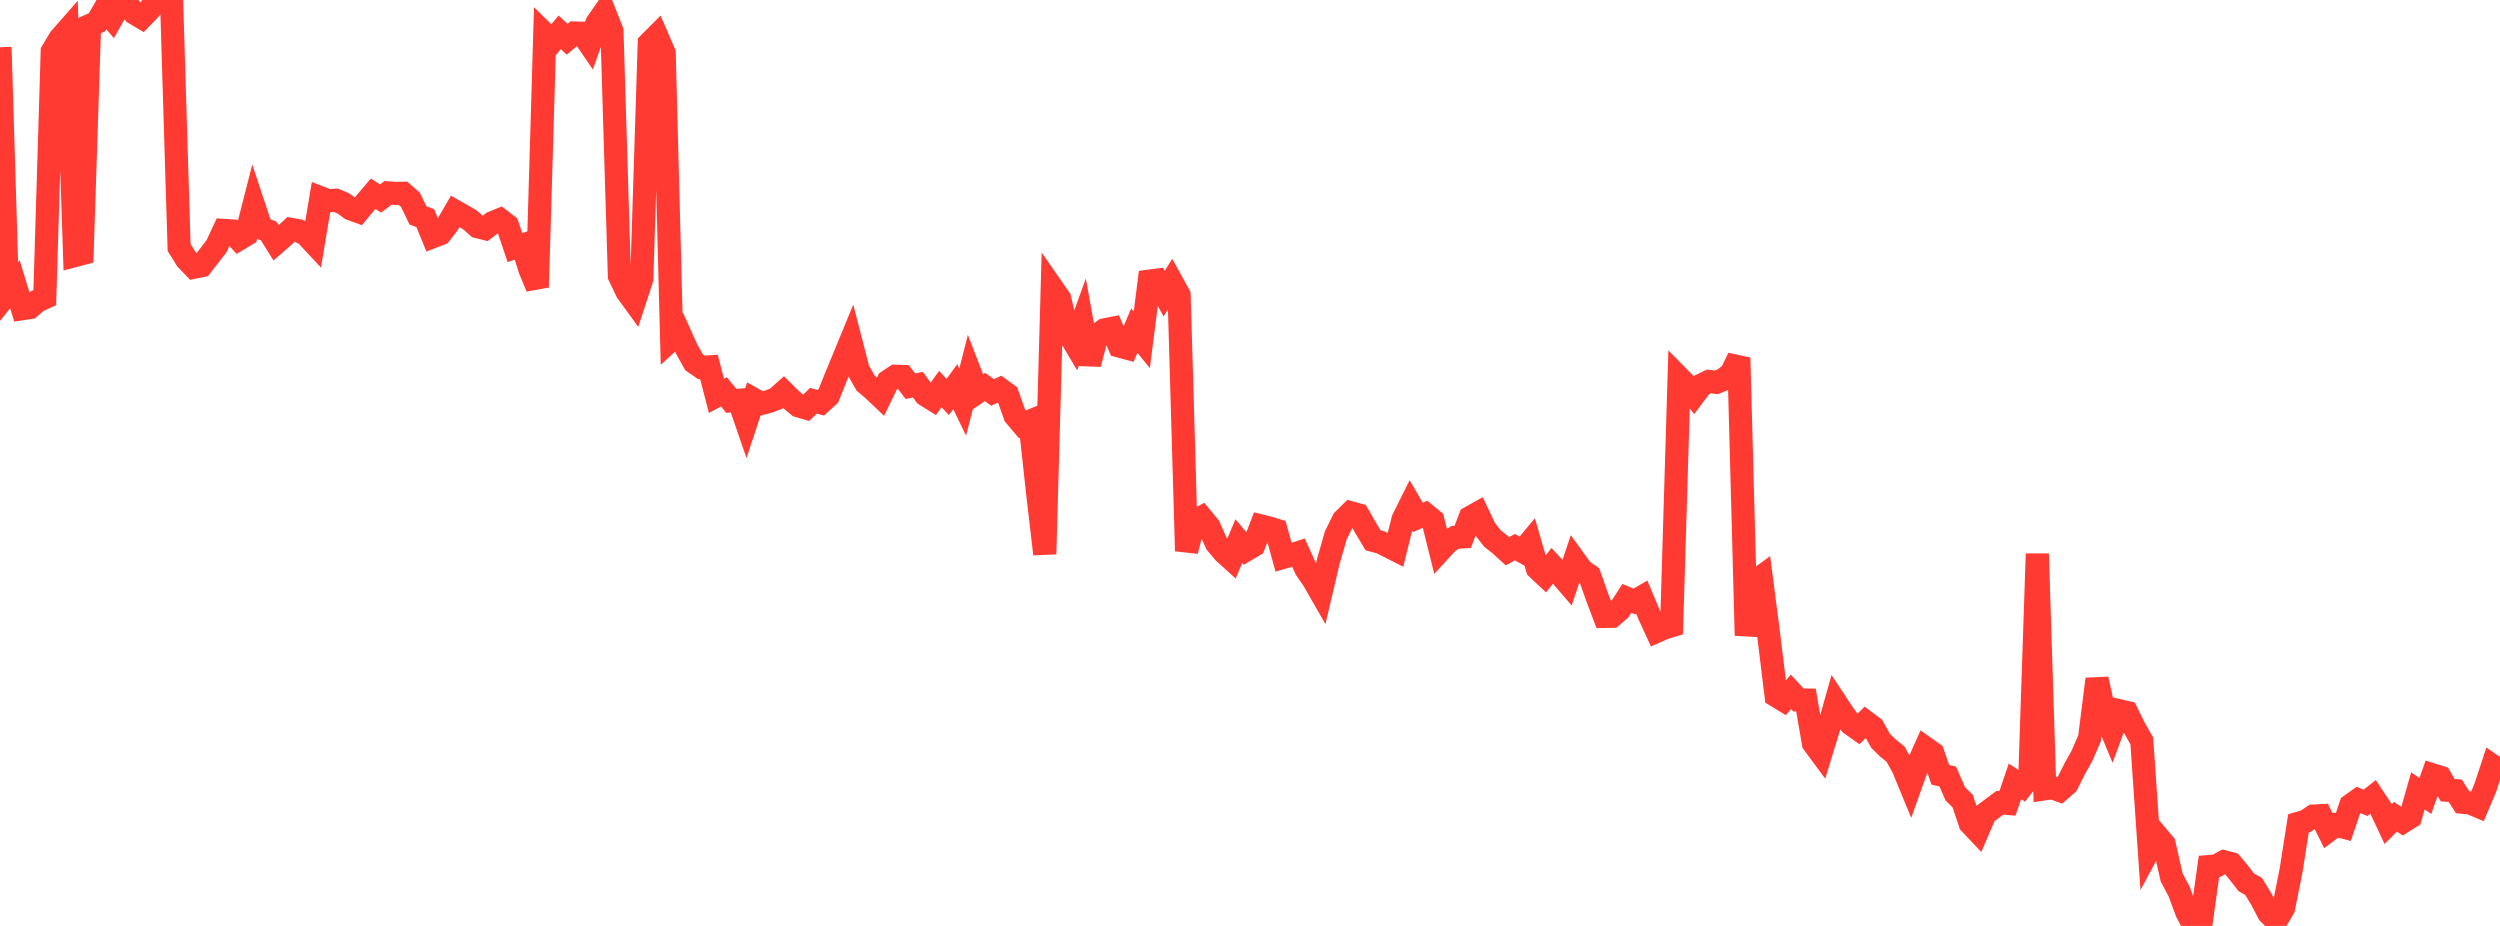 <?xml version="1.0" standalone="no"?>
<!DOCTYPE svg PUBLIC "-//W3C//DTD SVG 1.1//EN" "http://www.w3.org/Graphics/SVG/1.1/DTD/svg11.dtd">

<svg width="135" height="50" viewBox="0 0 135 50" preserveAspectRatio="none" 
  xmlns="http://www.w3.org/2000/svg"
  xmlns:xlink="http://www.w3.org/1999/xlink">


<polyline points="0.0, 2.549 0.403, 15.845 0.806, 15.353 1.209, 16.667 1.612, 16.606 2.015, 16.258 2.418, 16.075 2.821, 2.777 3.224, 2.101 3.627, 1.641 4.03, 13.802 4.433, 13.696 4.836, 1.381 5.239, 1.202 5.642, 0.504 6.045, 0.975 6.448, 0.261 6.851, 0.228 7.254, 0.708 7.657, 0.946 8.06, 0.531 8.463, 0.0 8.866, 0.176 9.269, 0.156 9.672, 13.364 10.075, 14.008 10.478, 14.429 10.881, 14.346 11.284, 13.824 11.687, 13.306 12.09, 12.442 12.493, 12.468 12.896, 12.913 13.299, 12.671 13.701, 11.1 14.104, 12.311 14.507, 12.469 14.91, 13.114 15.313, 12.762 15.716, 12.388 16.119, 12.456 16.522, 12.662 16.925, 13.095 17.328, 10.687 17.731, 10.842 18.134, 10.813 18.537, 10.981 18.94, 11.276 19.343, 11.422 19.746, 10.935 20.149, 10.461 20.552, 10.719 20.955, 10.415 21.358, 10.443 21.761, 10.435 22.164, 10.788 22.567, 11.628 22.97, 11.784 23.373, 12.781 23.776, 12.627 24.179, 12.106 24.582, 11.414 24.985, 11.642 25.388, 11.881 25.791, 12.24 26.194, 12.342 26.597, 12.03 27.0, 11.863 27.403, 12.172 27.806, 13.368 28.209, 13.238 28.612, 14.536 29.015, 15.509 29.418, 1.837 29.821, 2.234 30.224, 1.745 30.627, 2.119 31.03, 1.783 31.433, 1.795 31.836, 2.384 32.239, 1.235 32.642, 0.658 33.045, 1.675 33.448, 14.899 33.851, 15.739 34.254, 16.294 34.657, 15.064 35.06, 2.339 35.463, 1.935 35.866, 2.868 36.269, 18.311 36.672, 17.94 37.075, 18.841 37.478, 19.562 37.881, 19.841 38.284, 19.814 38.687, 21.375 39.09, 21.16 39.493, 21.646 39.896, 21.614 40.299, 22.783 40.701, 21.564 41.104, 21.791 41.507, 21.684 41.91, 21.532 42.313, 21.173 42.716, 21.575 43.119, 21.915 43.522, 22.032 43.925, 21.641 44.328, 21.749 44.731, 21.378 45.134, 20.377 45.537, 19.402 45.94, 18.422 46.343, 19.984 46.746, 20.69 47.149, 21.033 47.552, 21.415 47.955, 20.585 48.358, 20.318 48.761, 20.331 49.164, 20.856 49.567, 20.773 49.97, 21.322 50.373, 21.573 50.776, 21.01 51.179, 21.437 51.582, 20.881 51.985, 21.713 52.388, 20.132 52.791, 21.173 53.194, 20.9 53.597, 21.19 54.0, 21.008 54.403, 21.301 54.806, 22.437 55.209, 22.914 55.612, 22.749 56.015, 26.462 56.418, 29.918 56.821, 15.552 57.224, 16.131 57.627, 17.867 58.03, 18.545 58.433, 17.433 58.836, 19.656 59.239, 18.108 59.642, 17.813 60.045, 17.734 60.448, 18.686 60.851, 18.795 61.254, 17.852 61.657, 18.35 62.06, 15.182 62.463, 15.129 62.866, 15.856 63.269, 15.209 63.672, 15.937 64.075, 29.755 64.478, 28.171 64.881, 27.947 65.284, 28.436 65.687, 29.341 66.09, 29.82 66.493, 30.185 66.896, 29.22 67.299, 29.693 67.701, 29.454 68.104, 28.404 68.507, 28.503 68.91, 28.627 69.313, 30.092 69.716, 29.976 70.119, 29.845 70.522, 30.731 70.925, 31.315 71.328, 32.018 71.731, 30.312 72.134, 28.909 72.537, 28.087 72.94, 27.69 73.343, 27.802 73.746, 28.508 74.149, 29.178 74.552, 29.285 74.955, 29.487 75.358, 29.691 75.761, 28.054 76.164, 27.246 76.567, 27.938 76.97, 27.762 77.373, 28.088 77.776, 29.712 78.179, 29.274 78.582, 29.017 78.985, 28.992 79.388, 27.943 79.791, 27.718 80.194, 28.568 80.597, 29.083 81.0, 29.399 81.403, 29.769 81.806, 29.547 82.209, 29.77 82.612, 29.287 83.015, 30.689 83.418, 31.068 83.821, 30.552 84.224, 30.987 84.627, 31.455 85.03, 30.25 85.433, 30.807 85.836, 31.082 86.239, 32.224 86.642, 33.286 87.045, 33.282 87.448, 32.933 87.851, 32.311 88.254, 32.48 88.657, 32.246 89.06, 33.21 89.463, 34.09 89.866, 33.912 90.269, 33.788 90.672, 20.4 91.075, 20.81 91.478, 21.331 91.881, 20.792 92.284, 20.597 92.687, 20.646 93.09, 20.481 93.493, 20.154 93.896, 19.321 94.299, 34.317 94.701, 31.451 95.104, 31.157 95.507, 34.278 95.91, 37.568 96.313, 37.814 96.716, 37.361 97.119, 37.798 97.522, 37.803 97.925, 40.135 98.328, 40.68 98.731, 39.364 99.134, 37.934 99.537, 38.544 99.94, 39.091 100.343, 39.376 100.746, 38.979 101.149, 39.281 101.552, 40.005 101.955, 40.398 102.358, 40.724 102.761, 41.443 103.164, 42.422 103.567, 41.293 103.97, 40.391 104.373, 40.676 104.776, 41.837 105.179, 41.933 105.582, 42.86 105.985, 43.259 106.388, 44.459 106.791, 44.887 107.194, 43.948 107.597, 43.645 108.0, 43.346 108.403, 43.382 108.806, 42.194 109.209, 42.455 109.612, 41.939 110.015, 29.903 110.418, 42.595 110.821, 42.536 111.224, 42.683 111.627, 42.329 112.03, 41.525 112.433, 40.8 112.836, 39.87 113.239, 36.672 113.642, 38.509 114.045, 39.478 114.448, 38.382 114.851, 38.477 115.254, 39.298 115.657, 40.006 116.06, 45.86 116.463, 45.109 116.866, 45.59 117.269, 47.381 117.672, 48.139 118.075, 49.224 118.478, 50.0 118.881, 49.674 119.284, 46.793 119.687, 46.757 120.09, 46.537 120.493, 46.642 120.896, 47.125 121.299, 47.643 121.701, 47.876 122.104, 48.539 122.507, 49.31 122.91, 49.719 123.313, 49.031 123.716, 47.016 124.119, 44.457 124.522, 44.34 124.925, 44.068 125.328, 44.047 125.731, 44.853 126.134, 44.553 126.537, 44.66 126.94, 43.481 127.343, 43.193 127.746, 43.352 128.149, 43.034 128.552, 43.643 128.955, 44.506 129.358, 44.106 129.761, 44.373 130.164, 44.122 130.567, 42.707 130.97, 42.981 131.373, 41.846 131.776, 41.971 132.179, 42.674 132.582, 42.697 132.985, 43.322 133.388, 43.358 133.791, 43.527 134.194, 42.573 134.597, 41.354 135.0, 41.633" fill="none" stroke="#ff3a33" stroke-width="1.25"/>

</svg>